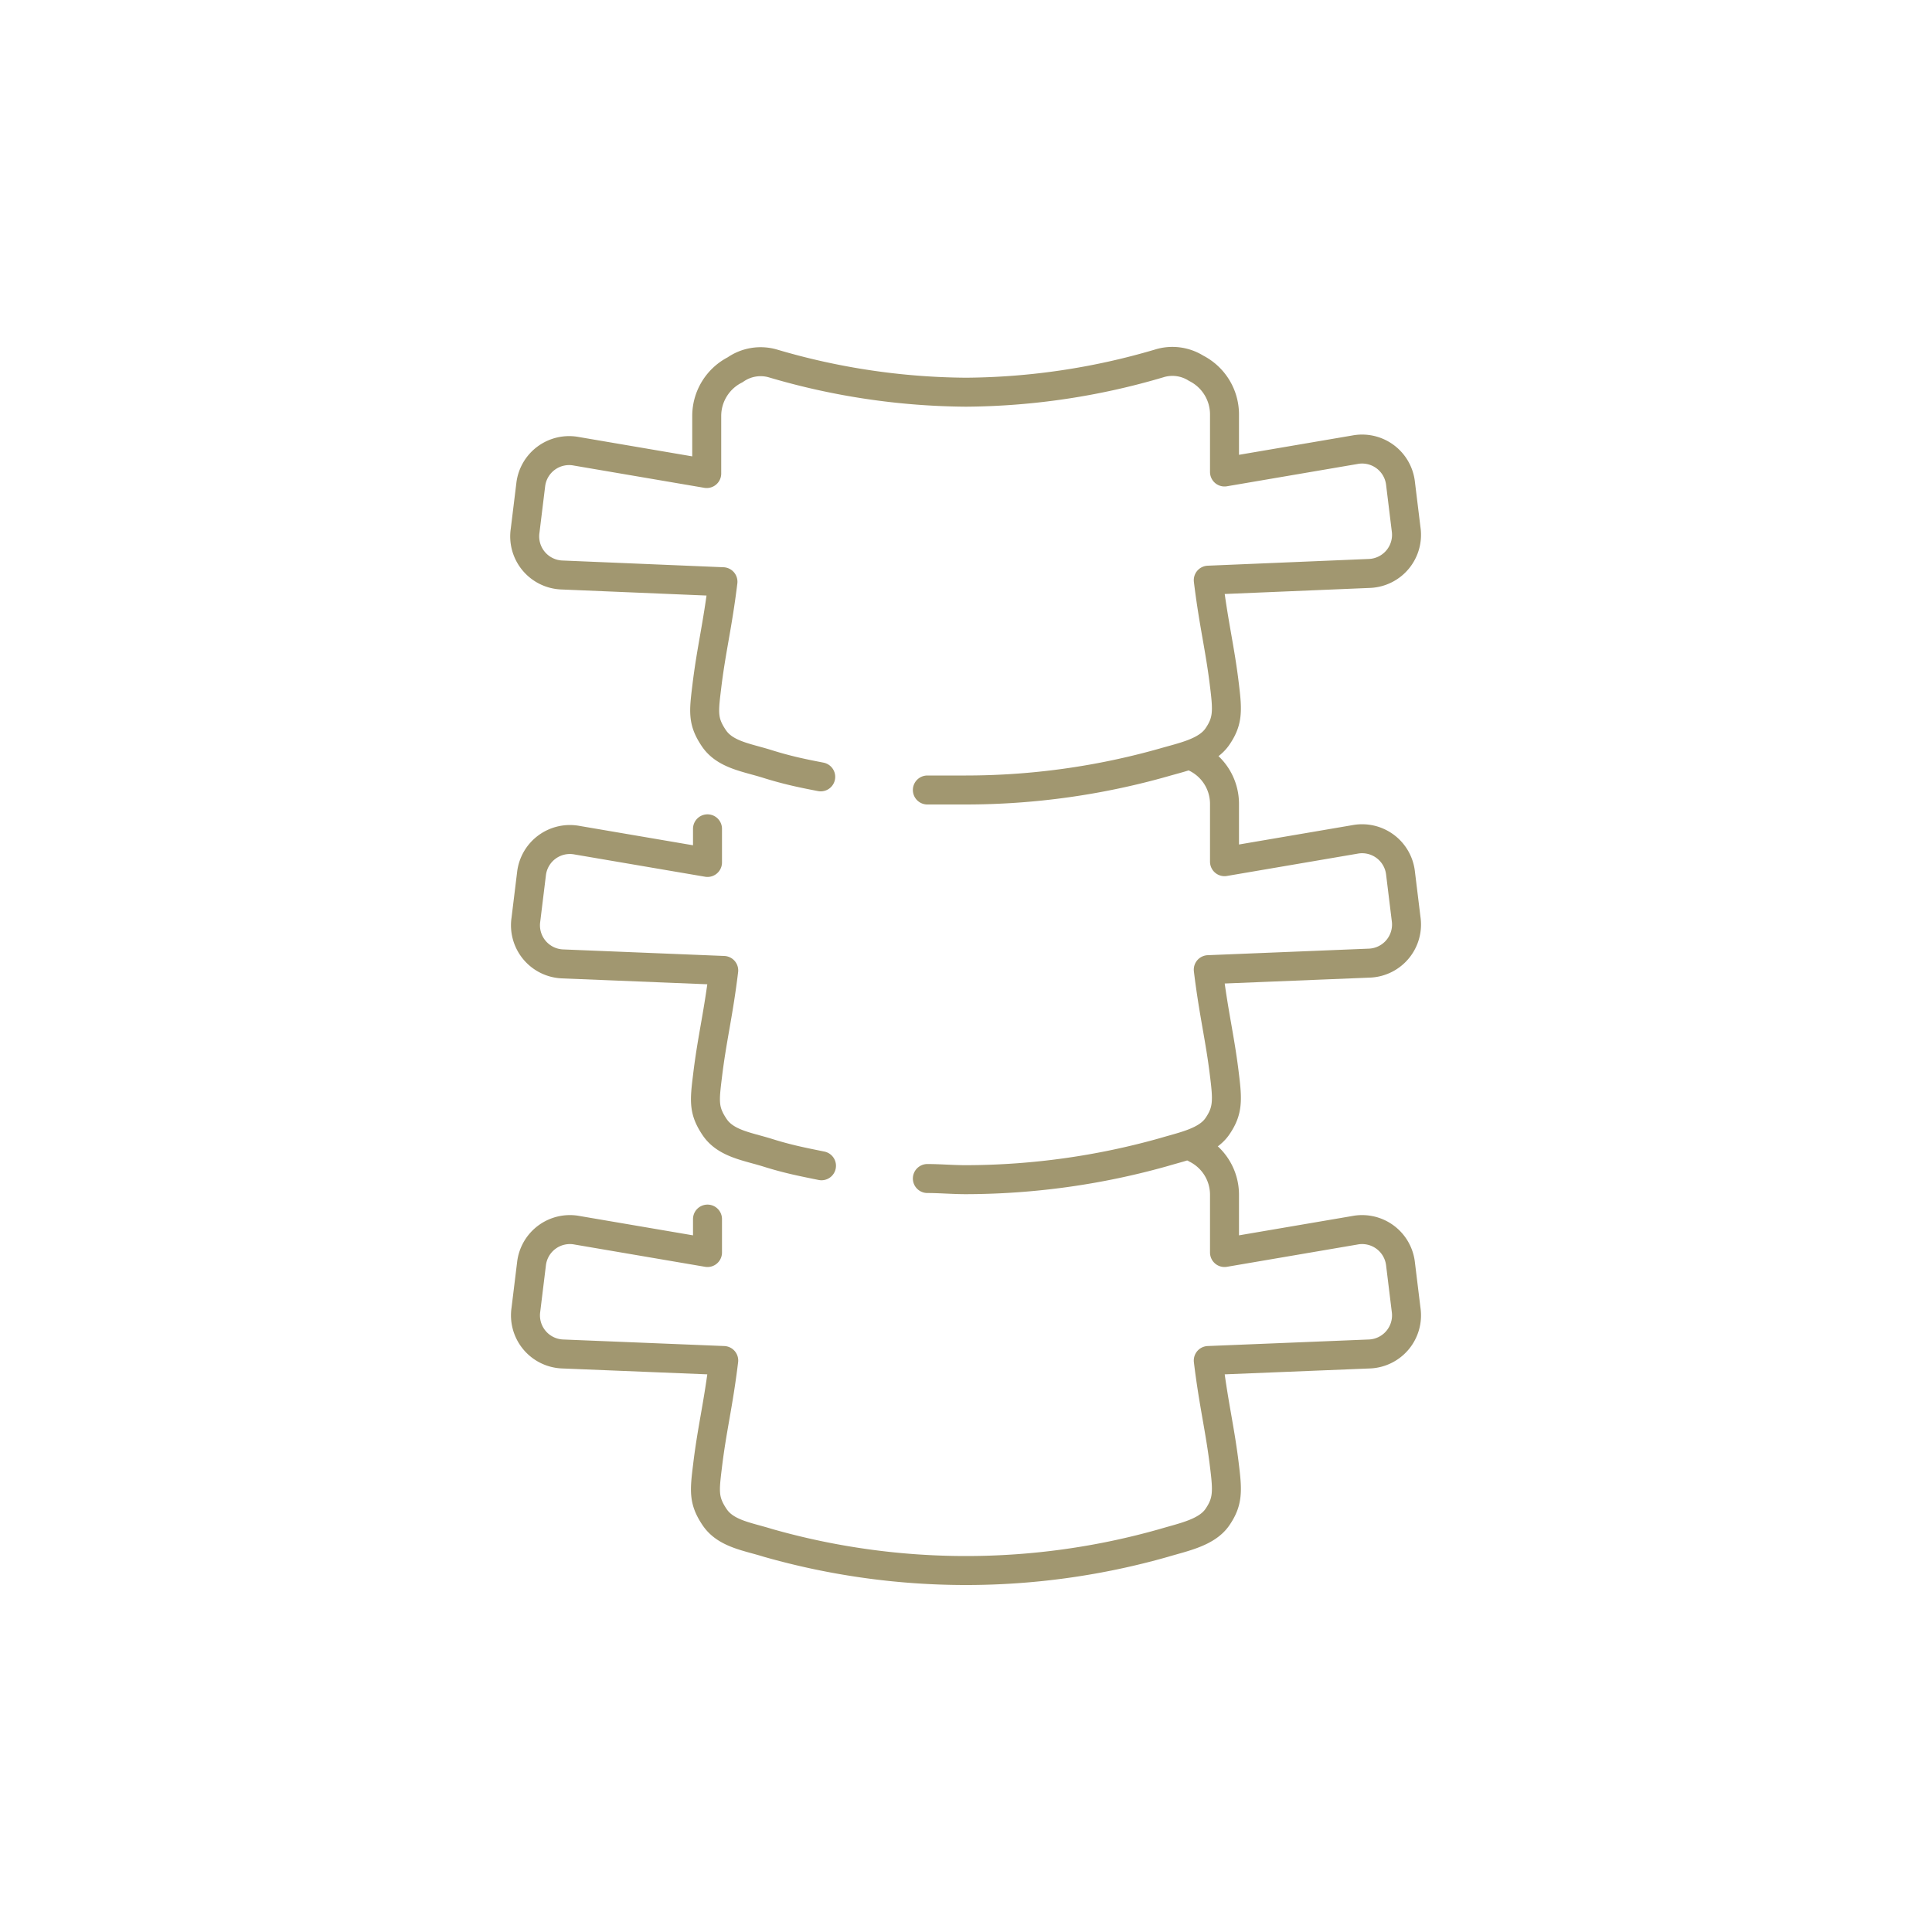 <svg xmlns="http://www.w3.org/2000/svg" id="Layer_1" data-name="Layer 1" viewBox="0 0 100 100"><defs><style>.cls-1{fill:none;stroke:#a19770;stroke-linecap:round;stroke-linejoin:round;stroke-width:1.5px;}</style></defs><path class="cls-1" d="M48,40.89c.65,0,1.31,0,2,0a37.58,37.58,0,0,0,10.25-1.43c1-.29,2.21-.53,2.76-1.33s.53-1.34.37-2.64c-.23-1.93-.56-3.17-.84-5.46l8.37-.35a2,2,0,0,0,1.87-2.29l-.29-2.37a2,2,0,0,0-2.37-1.74l-6.74,1.15v-3a2.68,2.68,0,0,0-1.47-2.37A2.3,2.3,0,0,0,60,18.81,36,36,0,0,1,50,20.3a36,36,0,0,1-10-1.49,2.29,2.29,0,0,0-1.95.33,2.68,2.68,0,0,0-1.47,2.37v3l-6.74-1.15a2,2,0,0,0-2.37,1.74l-.29,2.37a2,2,0,0,0,1.87,2.29l8.37.35c-.28,2.29-.61,3.53-.84,5.46-.16,1.3-.21,1.78.37,2.64s1.71,1,2.76,1.33,1.84.49,2.77.67"></path><path class="cls-1" d="M36.62,42.9v1.74l-6.74-1.15a2,2,0,0,0-2.37,1.74l-.29,2.37a2,2,0,0,0,1.87,2.29l8.37.34c-.28,2.3-.61,3.54-.84,5.47-.16,1.29-.21,1.78.37,2.64s1.71,1,2.76,1.33,1.84.48,2.77.67"></path><path class="cls-1" d="M48,61c.65,0,1.31.06,2,.06a38,38,0,0,0,10.25-1.43c1-.3,2.21-.53,2.76-1.33s.53-1.35.37-2.64c-.23-1.93-.56-3.17-.84-5.47l8.37-.34a2,2,0,0,0,1.87-2.29l-.29-2.37a2,2,0,0,0-2.37-1.74l-6.74,1.15v-3a2.66,2.66,0,0,0-1.47-2.37"></path><path class="cls-1" d="M36.62,63.1v1.73l-6.74-1.15a2,2,0,0,0-2.37,1.74l-.29,2.37a2,2,0,0,0,1.87,2.29l8.37.34c-.28,2.3-.61,3.54-.84,5.47-.16,1.29-.21,1.78.37,2.64s1.71,1,2.76,1.33a37.45,37.45,0,0,0,20.5,0c1-.3,2.21-.53,2.76-1.33s.53-1.35.37-2.64c-.23-1.93-.56-3.17-.84-5.47l8.37-.34a2,2,0,0,0,1.87-2.29l-.29-2.37a2,2,0,0,0-2.37-1.74l-6.74,1.15v-3a2.66,2.66,0,0,0-1.47-2.37"></path></svg>